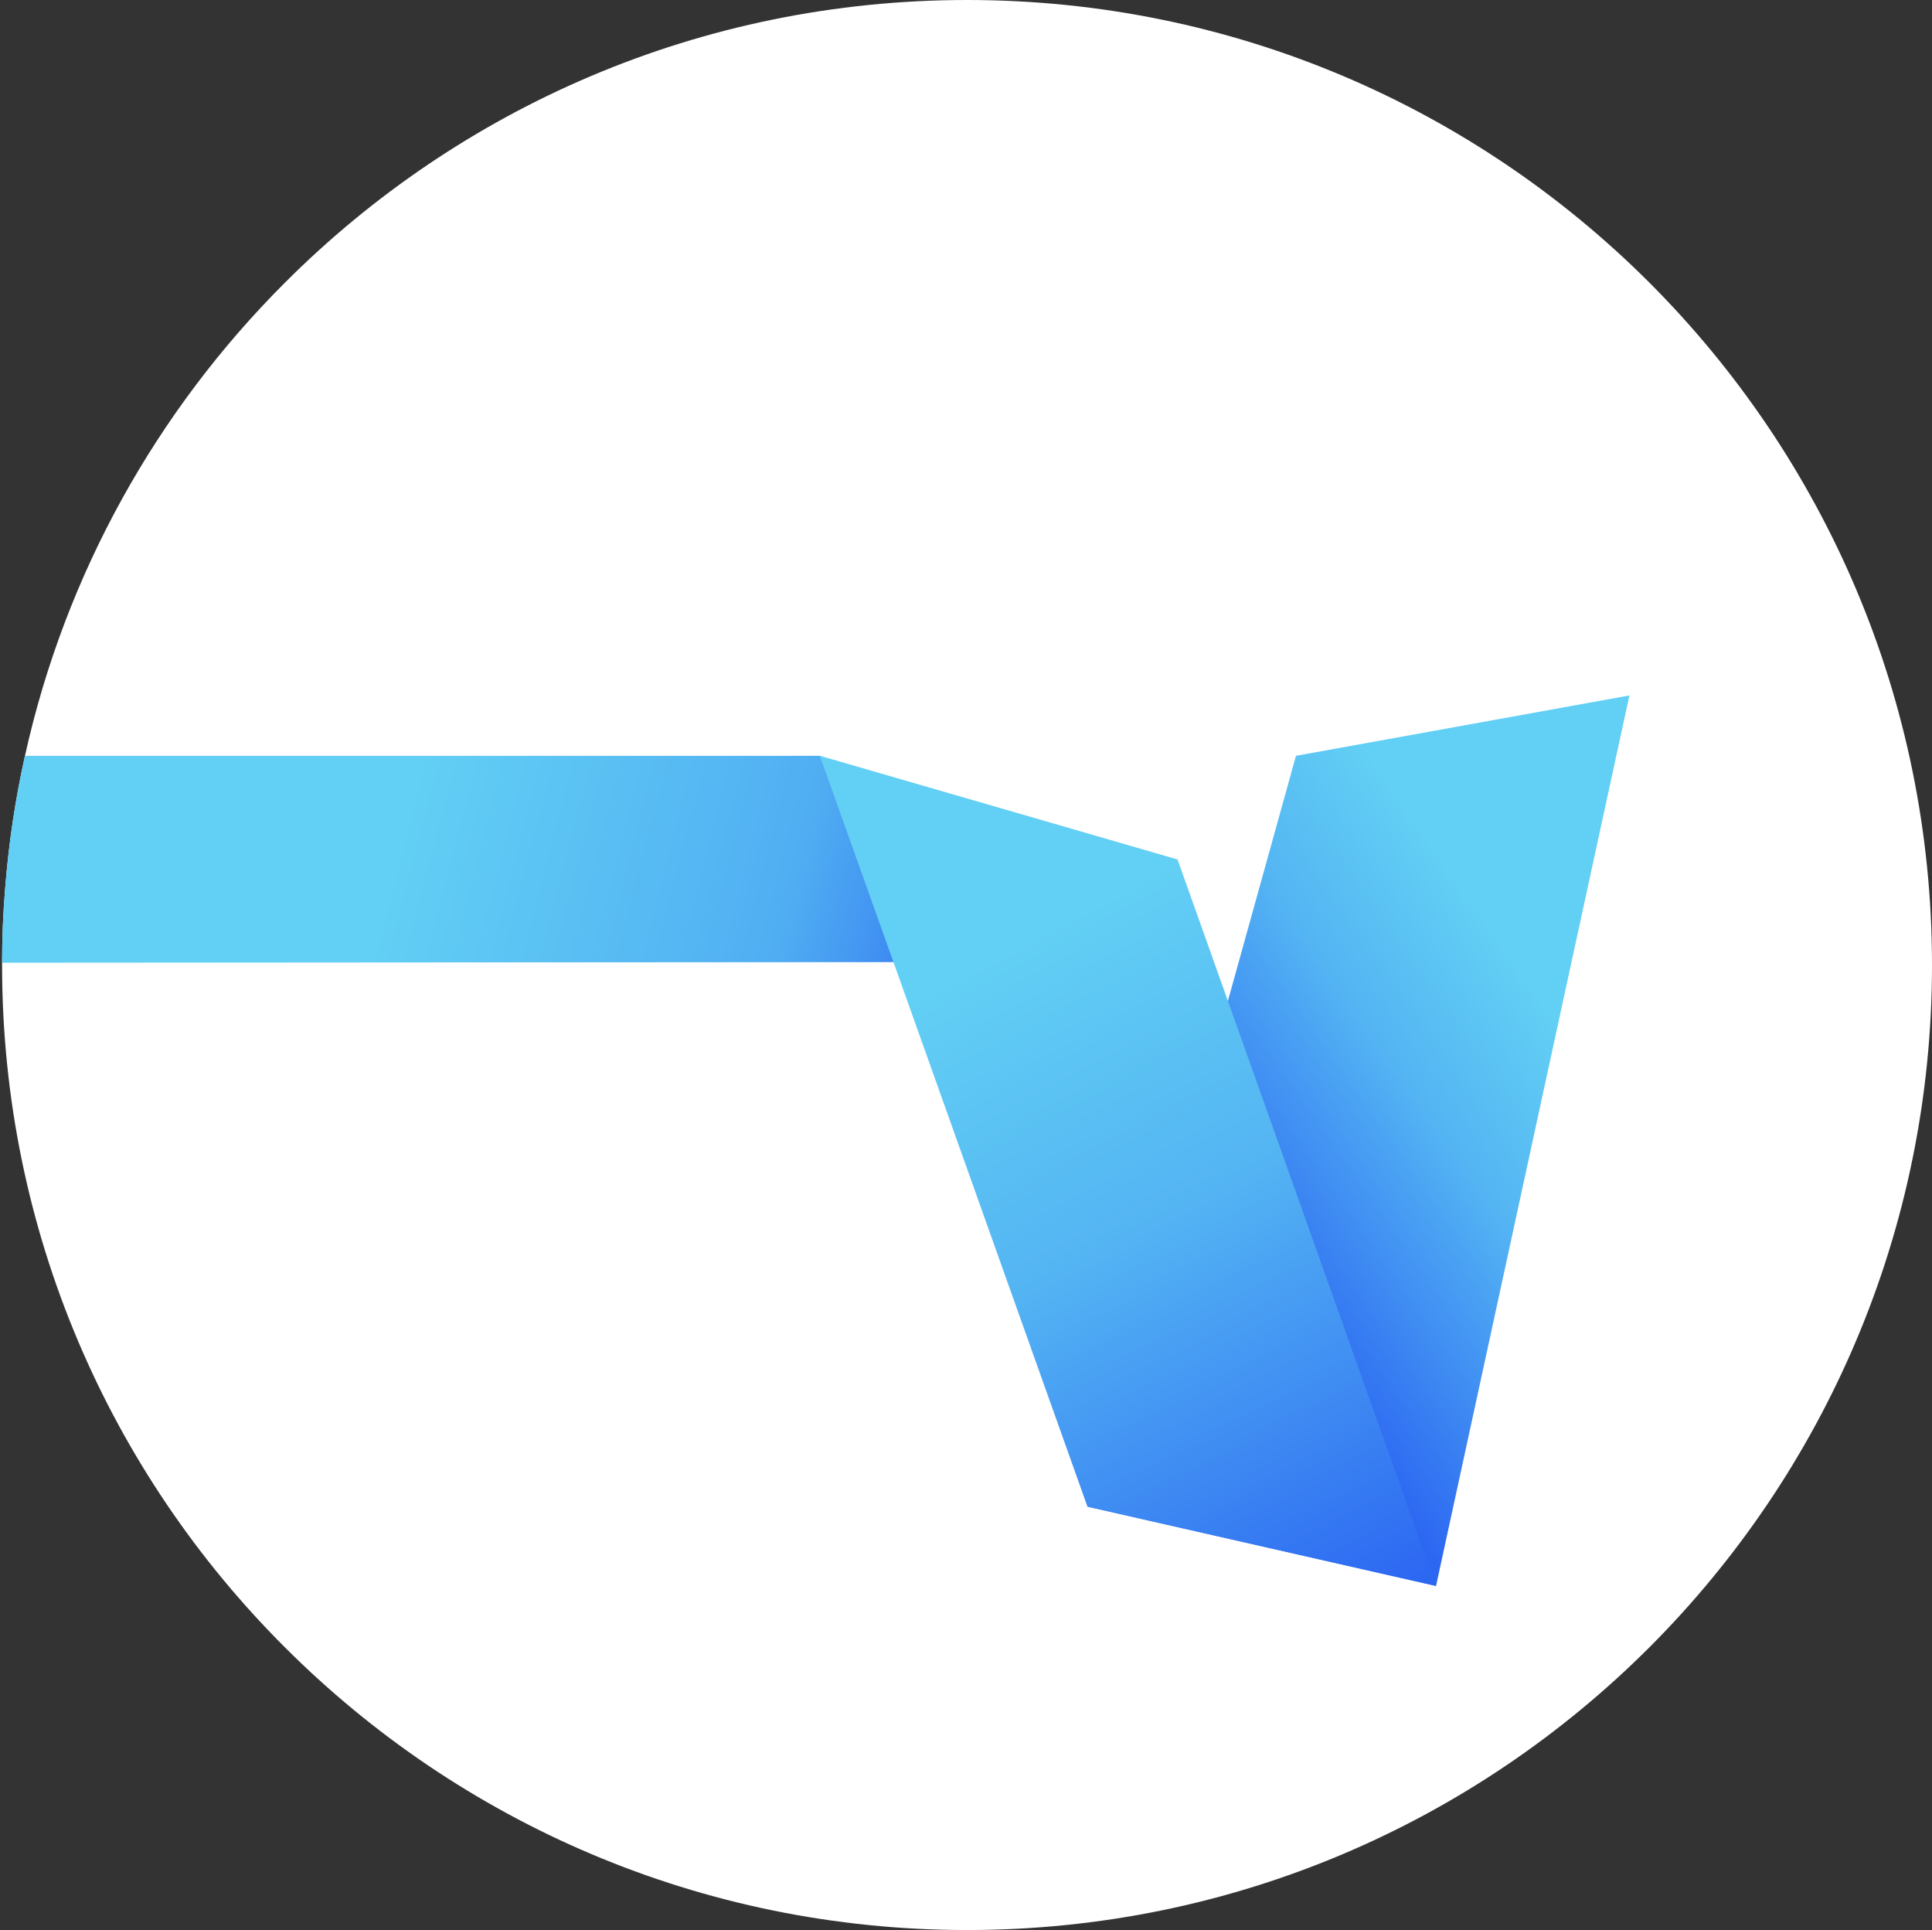 <?xml version="1.0" encoding="UTF-8"?><svg id="Layer_1" xmlns="http://www.w3.org/2000/svg" xmlns:xlink="http://www.w3.org/1999/xlink" viewBox="0 0 928.3 927.3"><rect x="0" y="0" width="928.3" height="927.3" fill="#333333" stroke="none"/><defs><linearGradient id="linear-gradient" x1="116" y1="391.9" x2="487" y2="487.3" gradientUnits="userSpaceOnUse"><stop offset=".2" stop-color="#62cff4"/><stop offset=".6" stop-color="#54b5f3"/><stop offset=".7" stop-color="#4facf2"/><stop offset=".8" stop-color="#4395f2"/><stop offset=".9" stop-color="#3375f2"/><stop offset="1" stop-color="#2c67f2"/></linearGradient><linearGradient id="linear-gradient-2" x1="590.9" y1="-110.5" x2="791.1" y2="29.4" gradientTransform="translate(0 497.8) scale(1 -1)" gradientUnits="userSpaceOnUse"><stop offset="0" stop-color="#2c67f2"/><stop offset=".5" stop-color="#54b5f3"/><stop offset=".8" stop-color="#62cff4"/></linearGradient><linearGradient id="linear-gradient-3" x1="484.4" y1="41" x2="654.6" y2="-276.7" gradientTransform="translate(0 497.8) scale(1 -1)" gradientUnits="userSpaceOnUse"><stop offset="0" stop-color="#62cff4"/><stop offset=".4" stop-color="#54b5f3"/><stop offset="1" stop-color="#2c67f2"/></linearGradient></defs><path d="M928.3,463.6c0,128-51.9,243.9-135.8,327.8-83.9,83.9-199.8,135.8-327.8,135.8s-243.9-51.9-327.8-135.8C52.9,707.6,1,591.7,1,463.6v-1.1c0-12.1.5-24.1,1.5-36,1.7-21.6,4.9-42.8,9.5-63.4,19.4-87.7,63.6-166.1,124.9-227.3C220.7,51.9,336.6,0,464.7,0c256.1,0,463.6,207.6,463.6,463.6Z" style="fill:#fff;"/><path d="M429.4,462.2l-428.4.3c0-12.1.5-24.1,1.5-36,1.7-21.6,4.9-42.8,9.5-63.4h382.1l35.4,99.1Z" style="fill:url(#linear-gradient);"/><polygon points="622.7 363.1 782.9 334.1 690 761.9 522.5 723.8 622.7 363.1" style="fill:url(#linear-gradient-2);"/><polygon points="690 761.9 522.5 723.8 394 363.1 565.8 412.9 690 761.9" style="fill:url(#linear-gradient-3);"/></svg>